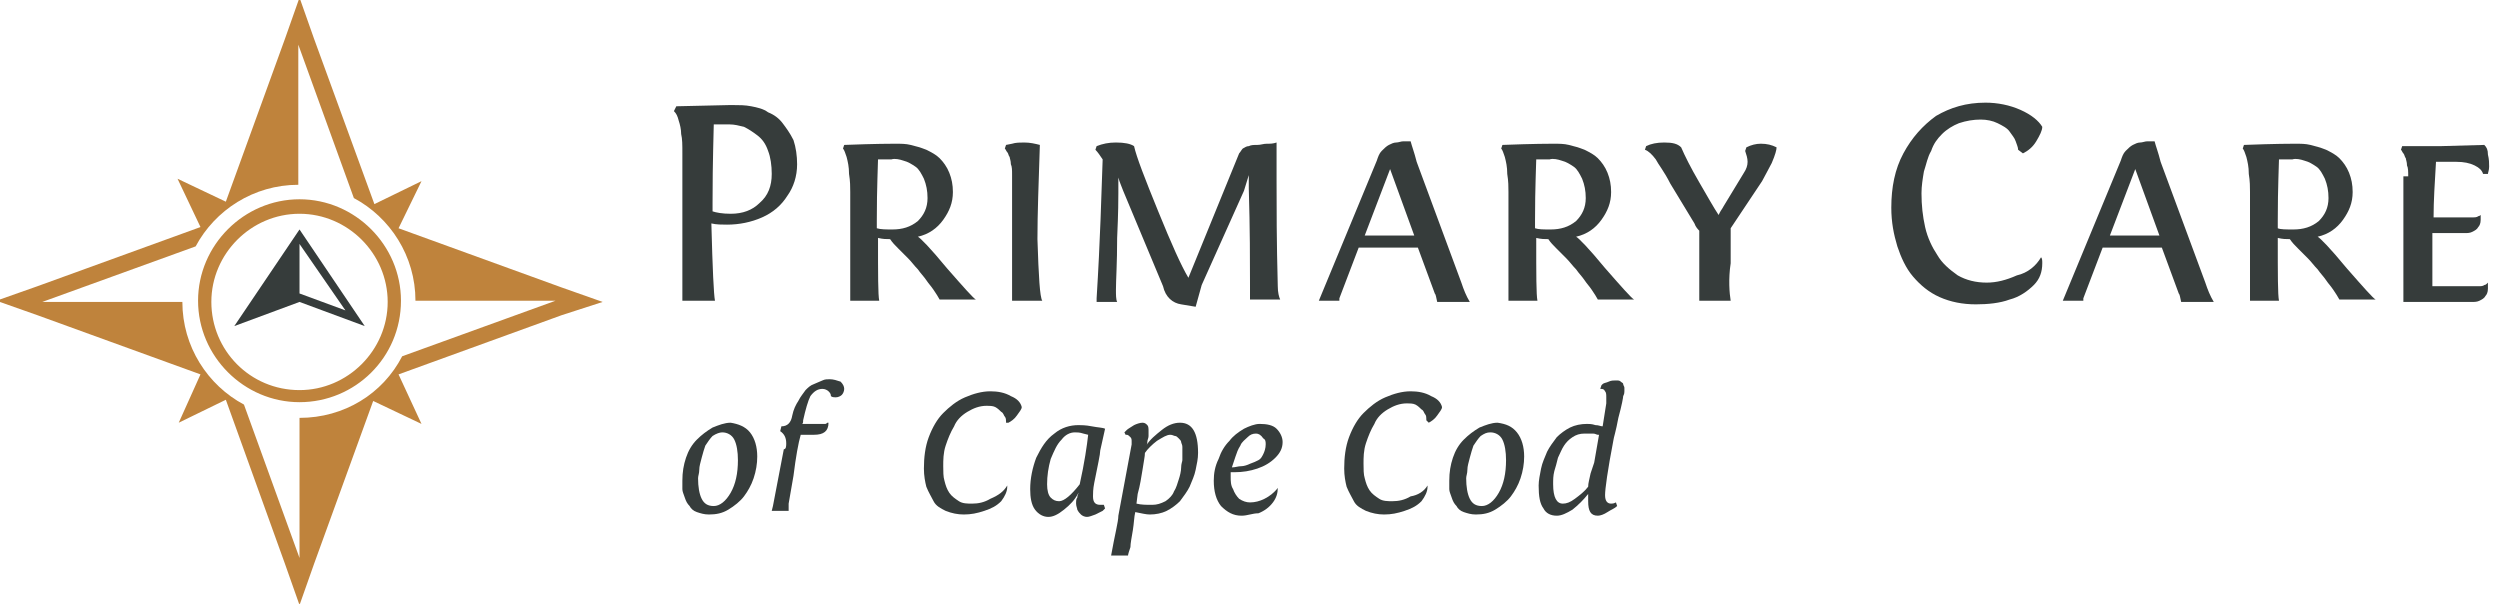 <?xml version="1.0" encoding="utf-8"?>
<!-- Generator: Adobe Illustrator 21.1.0, SVG Export Plug-In . SVG Version: 6.00 Build 0)  -->
<svg version="1.1" id="Layer_1" xmlns="http://www.w3.org/2000/svg" xmlns:xlink="http://www.w3.org/1999/xlink" x="0px" y="0px"
	 viewBox="0 0 207 50" style="enable-background:new 0 0 207 50;" xml:space="preserve">
<style type="text/css">
	.st0{fill:#363C3B;}
	.st1{fill:#BF833C;}
</style>
<path class="st0" d="M59.2,24.9h-2.7v-0.4c0-0.5,0-1.5,0-2.9c0-1.4,0-2.5,0-3.2c0-0.5,0-1.1,0-2c0-0.9,0-1.5,0-2s0-1,0-1.7
	c0-0.7,0-1.2-0.1-1.6c0-0.4-0.1-0.8-0.2-1.1c-0.1-0.4-0.2-0.6-0.4-0.8l0.2-0.4l4.4-0.1h0.3c0.5,0,1,0,1.5,0.1c0.5,0.1,1,0.2,1.4,0.5
	c0.5,0.2,0.9,0.5,1.2,0.9c0.3,0.4,0.6,0.8,0.9,1.4c0.2,0.6,0.3,1.3,0.3,2c0,1-0.3,1.9-0.8,2.6c-0.5,0.8-1.2,1.4-2.1,1.8
	c-0.9,0.4-1.9,0.6-2.9,0.6c-0.4,0-0.9,0-1.3-0.1C59,22.3,59.1,24.4,59.2,24.9z M60.5,17.7c1,0,1.8-0.3,2.4-0.9c0.7-0.6,1-1.4,1-2.4
	c0-0.7-0.1-1.4-0.3-1.9c-0.2-0.6-0.5-1-0.9-1.3c-0.4-0.3-0.7-0.5-1.1-0.7c-0.4-0.1-0.8-0.2-1.2-0.2l-1.3,0c0,0.6-0.1,2.8-0.1,6.5
	v0.7C59.3,17.6,59.8,17.7,60.5,17.7z"/>
<path class="st0" d="M72.8,24.9h-2.4v-0.3c0-0.4,0-1.2,0-2.3c0-1.1,0-2,0-2.6c0-0.4,0-1,0-1.9c0-0.9,0-1.5,0-1.9
	c0-0.4,0-0.9-0.1-1.5c0-0.6-0.1-1-0.2-1.4c-0.1-0.3-0.2-0.6-0.3-0.7l0.1-0.3c2.6-0.1,4-0.1,4.2-0.1c0.5,0,0.9,0,1.3,0.1
	c0.4,0.1,0.8,0.2,1.3,0.4c0.4,0.2,0.8,0.4,1.1,0.7c0.3,0.3,0.6,0.7,0.8,1.2c0.2,0.5,0.3,1,0.3,1.6c0,0.9-0.3,1.6-0.8,2.3
	c-0.5,0.7-1.2,1.2-2.1,1.4c0.2,0.1,1,0.9,2.4,2.6c1.4,1.6,2.2,2.5,2.4,2.6h-3c-0.1-0.2-0.3-0.5-0.5-0.8c-0.2-0.3-0.4-0.5-0.6-0.8
	c-0.2-0.3-0.5-0.6-0.7-0.9c-0.3-0.3-0.5-0.6-0.8-0.9c-0.3-0.3-0.5-0.5-0.8-0.8c-0.3-0.3-0.5-0.5-0.7-0.8c-0.3,0-0.6,0-1-0.1
	C72.7,22.8,72.7,24.4,72.8,24.9z M73.9,19c0.8,0,1.5-0.2,2.1-0.7c0.5-0.5,0.8-1.1,0.8-1.9c0-0.6-0.1-1.1-0.3-1.6
	c-0.2-0.4-0.4-0.8-0.7-1c-0.3-0.2-0.6-0.4-1-0.5c-0.3-0.1-0.7-0.2-1-0.1l-1.1,0c0,0.5-0.1,2.2-0.1,5.1v0.6C72.9,19,73.4,19,73.9,19z
	"/>
<path class="st0" d="M86.3,24.9h-2.5c0-0.8,0-4.3,0-10.4c0-0.4,0-0.7-0.1-0.9c0-0.3-0.1-0.5-0.1-0.6c-0.1-0.1-0.1-0.3-0.2-0.4
	c-0.1-0.1-0.1-0.2-0.2-0.3l0.1-0.3l0.5-0.1c0.3-0.1,0.7-0.1,1-0.1c0.5,0,0.9,0.1,1.3,0.2c-0.1,3.1-0.2,5.7-0.2,7.8
	C86,22.9,86.1,24.6,86.3,24.9z"/>
<path class="st0" d="M99,25.4l-1.2-0.2c-0.7-0.1-1.3-0.6-1.5-1.5l-3.3-7.9c-0.1-0.3-0.3-0.7-0.4-1.1c0,0.4,0,0.8,0,1.3
	c0,0.4,0,1.6-0.1,3.7c0,2.1-0.1,3.5-0.1,4.3c0,0.4,0,0.8,0.1,1h-1.7l0-0.3c0.3-4.8,0.4-8.7,0.5-11.5c-0.2-0.3-0.4-0.6-0.6-0.8
	l0.1-0.3c0.5-0.2,1-0.3,1.6-0.3c0.7,0,1.2,0.1,1.5,0.3c0.2,0.9,0.9,2.7,2,5.4c1.1,2.7,1.9,4.5,2.5,5.5l4.2-10.3
	c0.1-0.1,0.2-0.3,0.3-0.4c0.2-0.1,0.3-0.2,0.5-0.2c0.2-0.1,0.4-0.1,0.7-0.1c0.3,0,0.5-0.1,0.8-0.1c0.3,0,0.5,0,0.8-0.1
	c0,0.3,0,0.6,0,0.8c0,0.2,0,0.5,0,1c0,0.4,0,0.9,0,1.4c0,2.1,0,5,0.1,8.7c0,0.5,0.1,0.9,0.2,1.1h-2.5l0-1.2c0-2,0-4.6-0.1-8
	c0-0.1,0-0.3,0-0.6c0-0.3,0-0.5,0-0.5l-0.4,1.3l-3.5,7.8L99,25.4z"/>
<path class="st0" d="M116.8,11.7c0.1,0.4,0.3,0.9,0.5,1.7l3.7,10c0.2,0.6,0.4,1.1,0.7,1.6H119c-0.1-0.4-0.1-0.6-0.2-0.7l-1.4-3.8
	h-4.9l-1.6,4.2c0,0,0,0.1,0,0.1c0,0.1,0,0.1,0,0.1h-1.7l4.8-11.6c0.1-0.3,0.2-0.6,0.4-0.8c0.2-0.2,0.4-0.4,0.6-0.5
	c0.2-0.1,0.4-0.2,0.6-0.2c0.2,0,0.4-0.1,0.6-0.1C116.5,11.7,116.7,11.7,116.8,11.7z M117.1,19.5l-2-5.5l-2.1,5.5H117.1z"/>
<path class="st0" d="M127.3,24.9h-2.4v-0.3c0-0.4,0-1.2,0-2.3c0-1.1,0-2,0-2.6c0-0.4,0-1,0-1.9c0-0.9,0-1.5,0-1.9
	c0-0.4,0-0.9-0.1-1.5c0-0.6-0.1-1-0.2-1.4c-0.1-0.3-0.2-0.6-0.3-0.7l0.1-0.3c2.6-0.1,4-0.1,4.2-0.1c0.5,0,0.9,0,1.3,0.1
	c0.4,0.1,0.8,0.2,1.3,0.4c0.4,0.2,0.8,0.4,1.1,0.7c0.3,0.3,0.6,0.7,0.8,1.2c0.2,0.5,0.3,1,0.3,1.6c0,0.9-0.3,1.6-0.8,2.3
	c-0.5,0.7-1.2,1.2-2.1,1.4c0.2,0.1,1,0.9,2.4,2.6c1.4,1.6,2.2,2.5,2.4,2.6h-3c-0.1-0.2-0.3-0.5-0.5-0.8c-0.2-0.3-0.4-0.5-0.6-0.8
	c-0.2-0.3-0.5-0.6-0.7-0.9c-0.3-0.3-0.5-0.6-0.8-0.9c-0.3-0.3-0.5-0.5-0.8-0.8c-0.3-0.3-0.5-0.5-0.7-0.8c-0.3,0-0.6,0-1-0.1
	C127.2,22.8,127.2,24.4,127.3,24.9z M128.4,19c0.8,0,1.5-0.2,2.1-0.7c0.5-0.5,0.8-1.1,0.8-1.9c0-0.6-0.1-1.1-0.3-1.6
	c-0.2-0.4-0.4-0.8-0.7-1c-0.3-0.2-0.6-0.4-1-0.5c-0.3-0.1-0.7-0.2-1-0.1l-1.1,0c0,0.5-0.1,2.2-0.1,5.1v0.6
	C127.4,19,127.8,19,128.4,19z"/>
<path class="st0" d="M143.3,24.9h-2.6v-0.3c0-0.5,0-1.2,0-1.9c0-0.7,0-1.2,0-1.4c0-1.3,0-2,0-2.2c-0.1-0.1-0.3-0.3-0.4-0.6l-2-3.3
	c-0.5-1-1-1.6-1.2-2c-0.3-0.4-0.6-0.7-0.9-0.8l0.1-0.3c0.4-0.2,0.9-0.3,1.5-0.3c0.7,0,1.1,0.1,1.4,0.4c0.3,0.7,0.8,1.7,1.5,2.9
	c0.7,1.2,1.2,2.1,1.6,2.7l0.1-0.2c0.1-0.2,0.2-0.3,0.3-0.5l1.7-2.8c0.2-0.3,0.3-0.6,0.3-0.9c0-0.3-0.1-0.6-0.2-0.9l0.1-0.3
	c0.4-0.2,0.8-0.3,1.2-0.3c0.5,0,0.9,0.1,1.3,0.3c0,0.2-0.1,0.6-0.4,1.3c-0.3,0.6-0.6,1.1-0.8,1.5l-2.6,3.9c0,0.2,0,0.7,0,1.3
	c0,0.7,0,1.2,0,1.6C143.1,23.1,143.2,24.3,143.3,24.9z"/>
<path class="st0" d="M169,21.3c0.1,0.1,0.1,0.3,0.1,0.5c0,0.7-0.2,1.3-0.7,1.8c-0.5,0.5-1.2,1-2,1.2c-0.8,0.3-1.8,0.4-2.8,0.4
	c-1.1,0-2.1-0.2-3-0.6c-0.9-0.4-1.6-1-2.2-1.7c-0.6-0.7-1-1.6-1.3-2.5c-0.3-1-0.5-2-0.5-3.2c0-1.7,0.3-3.2,1-4.5s1.6-2.3,2.7-3.1
	c1.2-0.7,2.5-1.1,4.1-1.1c1,0,2,0.2,2.9,0.6c0.9,0.4,1.5,0.9,1.8,1.4c0,0.3-0.2,0.7-0.5,1.2c-0.3,0.5-0.7,0.8-1.1,1l-0.4-0.3
	c0-0.2-0.1-0.4-0.2-0.7c-0.1-0.3-0.3-0.5-0.5-0.8c-0.2-0.3-0.6-0.5-1-0.7c-0.4-0.2-0.9-0.3-1.4-0.3c-0.6,0-1.2,0.1-1.8,0.3
	c-0.5,0.2-1,0.5-1.4,0.9c-0.4,0.4-0.7,0.8-0.9,1.4c-0.3,0.5-0.4,1.1-0.6,1.7c-0.1,0.6-0.2,1.2-0.2,1.8c0,1,0.1,1.9,0.3,2.8
	c0.2,0.9,0.6,1.7,1,2.3c0.4,0.7,1,1.2,1.7,1.7c0.7,0.4,1.5,0.6,2.4,0.6c0.8,0,1.6-0.2,2.5-0.6C167.9,22.6,168.6,22,169,21.3z"/>
<path class="st0" d="M178.4,11.7c0.1,0.4,0.3,0.9,0.5,1.7l3.7,10c0.2,0.6,0.4,1.1,0.7,1.6h-2.7c-0.1-0.4-0.1-0.6-0.2-0.7l-1.4-3.8
	h-4.9l-1.6,4.2c0,0,0,0.1,0,0.1c0,0.1,0,0.1,0,0.1h-1.7l4.8-11.6c0.1-0.3,0.2-0.6,0.4-0.8c0.2-0.2,0.4-0.4,0.6-0.5
	c0.2-0.1,0.4-0.2,0.6-0.2c0.2,0,0.4-0.1,0.6-0.1C178.2,11.7,178.3,11.7,178.4,11.7z M178.8,19.5l-2-5.5l-2.1,5.5H178.8z"/>
<path class="st0" d="M188.7,24.9h-2.4v-0.3c0-0.4,0-1.2,0-2.3c0-1.1,0-2,0-2.6c0-0.4,0-1,0-1.9c0-0.9,0-1.5,0-1.9
	c0-0.4,0-0.9-0.1-1.5c0-0.6-0.1-1-0.2-1.4c-0.1-0.3-0.2-0.6-0.3-0.7l0.1-0.3c2.6-0.1,4-0.1,4.2-0.1c0.5,0,0.9,0,1.3,0.1
	c0.4,0.1,0.8,0.2,1.3,0.4c0.4,0.2,0.8,0.4,1.1,0.7c0.3,0.3,0.6,0.7,0.8,1.2c0.2,0.5,0.3,1,0.3,1.6c0,0.9-0.3,1.6-0.8,2.3
	c-0.5,0.7-1.2,1.2-2.1,1.4c0.2,0.1,1,0.9,2.4,2.6c1.4,1.6,2.2,2.5,2.4,2.6h-3c-0.1-0.2-0.3-0.5-0.5-0.8c-0.2-0.3-0.4-0.5-0.6-0.8
	c-0.2-0.3-0.5-0.6-0.7-0.9c-0.3-0.3-0.5-0.6-0.8-0.9c-0.3-0.3-0.5-0.5-0.8-0.8c-0.3-0.3-0.5-0.5-0.7-0.8c-0.3,0-0.6,0-1-0.1
	C188.6,22.8,188.6,24.4,188.7,24.9z M189.9,19c0.8,0,1.5-0.2,2.1-0.7c0.5-0.5,0.8-1.1,0.8-1.9c0-0.6-0.1-1.1-0.3-1.6
	c-0.2-0.4-0.4-0.8-0.7-1c-0.3-0.2-0.6-0.4-1-0.5c-0.3-0.1-0.7-0.2-1-0.1l-1.1,0c0,0.5-0.1,2.2-0.1,5.1v0.6
	C188.8,19,189.3,19,189.9,19z"/>
<path class="st0" d="M199.4,14.6c0-0.4,0-0.7-0.1-0.9c0-0.3-0.1-0.5-0.1-0.6c-0.1-0.1-0.1-0.3-0.2-0.4c-0.1-0.1-0.1-0.2-0.2-0.3
	l0.1-0.3h3.2l3.6-0.1c0.2,0.2,0.3,0.4,0.3,0.8c0.1,0.4,0.1,0.7,0.1,1c0,0.3-0.1,0.5-0.1,0.6h-0.4c-0.1-0.3-0.3-0.5-0.7-0.7
	c-0.4-0.2-0.9-0.3-1.5-0.3l-1.7,0c-0.1,1.7-0.2,3.2-0.2,4.6h3.2c0.2,0,0.4,0,0.5-0.1c0.1,0,0.2-0.1,0.2-0.1l0-0.1l0,0.2
	c0,0.1,0,0.2,0,0.3c0,0.3-0.1,0.5-0.2,0.6c-0.1,0.2-0.3,0.3-0.5,0.4c-0.2,0.1-0.4,0.1-0.6,0.1c-0.2,0-0.4,0-0.6,0h-2.1
	c0,1.5,0,2.9,0,4.3c0,0,0,0.1,0,0.1h3.8c0.2,0,0.4,0,0.5-0.1c0.1,0,0.2-0.1,0.2-0.1l0.1-0.1c0,0,0,0.2,0,0.5c0,0.3-0.1,0.5-0.2,0.6
	c-0.1,0.2-0.3,0.3-0.5,0.4c-0.2,0.1-0.4,0.1-0.6,0.1c-0.2,0-0.4,0-0.6,0h-5.1l0-1.3V14.6z"/>
<path class="st0" d="M62.1,35.8c0.4,0.5,0.6,1.2,0.6,2c0,0.6-0.1,1.2-0.3,1.8c-0.2,0.6-0.5,1.1-0.8,1.5c-0.3,0.4-0.8,0.8-1.3,1.1
	c-0.5,0.3-1,0.4-1.6,0.4c-0.4,0-0.7-0.1-1-0.2c-0.3-0.1-0.5-0.3-0.6-0.5c-0.2-0.2-0.3-0.4-0.4-0.7c-0.1-0.3-0.2-0.5-0.2-0.7
	c0-0.2,0-0.5,0-0.7c0-0.7,0.1-1.3,0.3-1.9c0.2-0.6,0.5-1.1,0.9-1.5c0.4-0.4,0.8-0.7,1.3-1c0.5-0.2,1-0.4,1.5-0.4
	C61.1,35.1,61.7,35.3,62.1,35.8z M59,36.1c-0.2,0.2-0.4,0.5-0.6,0.8c-0.1,0.3-0.2,0.6-0.3,1c-0.1,0.4-0.2,0.7-0.2,1
	c0,0.3-0.1,0.5-0.1,0.7c0,0.7,0.1,1.3,0.3,1.7c0.2,0.4,0.5,0.6,1,0.6c0.5,0,1-0.4,1.4-1.1c0.4-0.7,0.6-1.6,0.6-2.7
	c0-0.7-0.1-1.3-0.3-1.7c-0.2-0.4-0.6-0.6-1-0.6C59.6,35.8,59.3,35.9,59,36.1z"/>
<path class="st0" d="M65.1,36.7c0-0.5-0.2-0.8-0.5-1l0.1-0.4c0.5,0,0.8-0.3,0.9-0.9c0.1-0.5,0.3-0.9,0.5-1.2
	c0.2-0.4,0.4-0.6,0.6-0.9c0.2-0.2,0.4-0.4,0.7-0.5c0.2-0.1,0.5-0.2,0.7-0.3c0.2-0.1,0.4-0.1,0.6-0.1c0.3,0,0.6,0.1,0.9,0.2
	c0.2,0.2,0.3,0.4,0.3,0.6c0,0.2-0.1,0.4-0.2,0.5c-0.1,0.1-0.3,0.2-0.5,0.2c-0.1,0-0.3,0-0.4-0.1c0-0.2-0.1-0.3-0.2-0.4
	c-0.1-0.1-0.3-0.2-0.5-0.2c-0.4,0-0.7,0.2-1,0.6c-0.2,0.4-0.4,1.1-0.6,2c0,0.1,0,0.3-0.1,0.3h1.7c0.1,0,0.2,0,0.2,0
	c0.1,0,0.1,0,0.2-0.1c0,0,0.1,0,0.1,0l0,0c0,0.7-0.4,1-1.2,1c-0.1,0-0.3,0-0.6,0c-0.3,0-0.5,0-0.5,0c-0.2,0.7-0.4,1.8-0.6,3.4
	l-0.4,2.3c0,0.1,0,0.3,0,0.6h-1.4l0.1-0.4l0.9-4.7C65.1,37.2,65.1,36.9,65.1,36.7z"/>
<path class="st0" d="M83.4,40.2c0,0,0,0.1,0,0.1c0,0.4-0.2,0.8-0.5,1.2c-0.4,0.4-0.8,0.6-1.4,0.8c-0.6,0.2-1.1,0.3-1.7,0.3
	c-0.5,0-1-0.1-1.5-0.3c-0.4-0.2-0.8-0.4-1-0.8s-0.4-0.7-0.6-1.2c-0.1-0.4-0.2-0.9-0.2-1.5c0-0.9,0.1-1.8,0.4-2.6
	c0.3-0.8,0.7-1.5,1.2-2c0.5-0.5,1.1-1,1.8-1.3c0.7-0.3,1.4-0.5,2.1-0.5c0.6,0,1.2,0.1,1.7,0.4c0.5,0.2,0.8,0.5,0.9,0.9
	c0,0.2-0.2,0.4-0.4,0.7c-0.2,0.3-0.5,0.5-0.7,0.6L83.3,35c0,0,0-0.1,0-0.1c0-0.1,0-0.3-0.1-0.4c-0.1-0.1-0.1-0.3-0.3-0.4
	c-0.1-0.1-0.3-0.3-0.5-0.4c-0.2-0.1-0.5-0.1-0.7-0.1c-0.6,0-1.1,0.2-1.6,0.5c-0.5,0.3-0.9,0.7-1.1,1.2c-0.3,0.5-0.5,1-0.7,1.6
	c-0.2,0.6-0.2,1.2-0.2,1.7c0,0.4,0,0.9,0.1,1.2c0.1,0.4,0.2,0.7,0.4,1c0.2,0.3,0.5,0.5,0.8,0.7c0.3,0.2,0.7,0.2,1.1,0.2
	c0.5,0,1-0.1,1.5-0.4C82.7,41,83.1,40.7,83.4,40.2z"/>
<path class="st0" d="M90.6,40c-0.1,0.5-0.1,0.9-0.1,1.1c0,0.5,0.2,0.7,0.6,0.7c0.1,0,0.2,0,0.2,0l0.1,0l0.1,0.3l-0.2,0.2
	c-0.2,0.1-0.4,0.2-0.6,0.3c-0.3,0.1-0.5,0.2-0.7,0.2c-0.2,0-0.4-0.1-0.5-0.2c-0.1-0.1-0.2-0.2-0.3-0.4c0-0.1-0.1-0.3-0.1-0.5
	c0-0.2,0-0.4,0.1-0.5c0-0.2,0.1-0.3,0.1-0.4c-0.3,0.6-0.7,1-1.2,1.4c-0.5,0.4-0.9,0.6-1.3,0.6c-0.4,0-0.8-0.2-1.1-0.6
	c-0.3-0.4-0.4-1-0.4-1.7c0-0.9,0.2-1.8,0.5-2.6c0.4-0.8,0.8-1.5,1.5-2c0.6-0.5,1.3-0.7,2-0.7c0.2,0,0.6,0,1.1,0.1
	c0.5,0.1,0.9,0.1,1.1,0.2l-0.4,1.8C91.1,37.6,90.9,38.5,90.6,40z M90.1,36l-0.4-0.1c-0.3-0.1-0.5-0.1-0.7-0.1
	c-0.4,0-0.8,0.2-1.1,0.6c-0.4,0.4-0.6,0.9-0.9,1.6c-0.2,0.7-0.3,1.4-0.3,2.1c0,0.5,0.1,0.9,0.3,1.1c0.2,0.2,0.4,0.3,0.7,0.3
	c0.4,0,1-0.5,1.7-1.4C89.8,38.3,90,36.9,90.1,36z"/>
<path class="st0" d="M93.4,46H92c0.3-1.7,0.6-2.8,0.6-3.3l1.1-5.9c0,0,0-0.1,0-0.2c0-0.2,0-0.3-0.1-0.4c-0.1-0.1-0.2-0.2-0.3-0.2
	c0,0-0.1,0-0.1,0l-0.1-0.2l0.2-0.2c0.1-0.1,0.3-0.2,0.6-0.4c0.2-0.1,0.5-0.2,0.7-0.2c0.2,0,0.3,0.1,0.4,0.2s0.1,0.3,0.1,0.5
	c0,0.1,0,0.2,0,0.4c0,0.2-0.1,0.3-0.1,0.5c0,0.2-0.1,0.3-0.1,0.3c0.3-0.5,0.8-0.9,1.3-1.3c0.5-0.4,1-0.6,1.5-0.6
	c1,0,1.5,0.8,1.5,2.5c0,0.5-0.1,0.9-0.2,1.4c-0.1,0.5-0.3,0.9-0.5,1.4c-0.2,0.4-0.5,0.8-0.8,1.2c-0.3,0.3-0.7,0.6-1.1,0.8
	c-0.4,0.2-0.9,0.3-1.4,0.3c-0.3,0-0.7-0.1-1.2-0.2c-0.1,0.4-0.1,0.9-0.2,1.5c-0.1,0.6-0.2,1.1-0.2,1.4C93.5,45.6,93.4,45.9,93.4,46z
	 M95.4,41.8c0.4,0,0.7-0.1,1.1-0.3c0.3-0.2,0.6-0.5,0.7-0.8c0.2-0.3,0.3-0.7,0.4-1s0.2-0.7,0.2-1c0-0.3,0.1-0.5,0.1-0.6
	c0-0.2,0-0.4,0-0.6c0-0.2,0-0.3,0-0.5c0-0.2-0.1-0.3-0.1-0.4c0-0.1-0.1-0.2-0.2-0.3c-0.1-0.1-0.2-0.2-0.3-0.2
	c-0.1,0-0.2-0.1-0.4-0.1c-0.3,0-0.6,0.2-1.1,0.5c-0.4,0.3-0.8,0.7-1,1c0,0.3-0.1,0.7-0.2,1.4c-0.1,0.6-0.2,1.3-0.4,2l-0.1,0.8h0
	C94.5,41.8,94.9,41.8,95.4,41.8z"/>
<path class="st0" d="M102.8,42.7c-0.7,0-1.2-0.3-1.7-0.8c-0.4-0.5-0.6-1.2-0.6-2.1c0-0.6,0.1-1.2,0.4-1.8c0.2-0.6,0.5-1.1,0.9-1.5
	c0.3-0.4,0.7-0.7,1.2-1c0.4-0.2,0.9-0.4,1.3-0.4c0.6,0,1.1,0.1,1.4,0.4c0.3,0.3,0.5,0.7,0.5,1.1c0,0.5-0.2,0.9-0.6,1.3
	c-0.4,0.4-0.9,0.7-1.5,0.9c-0.6,0.2-1.2,0.3-1.9,0.3h-0.3c0,0.2,0,0.3,0,0.4c0,0.3,0,0.7,0.2,1c0.1,0.3,0.3,0.6,0.5,0.8
	c0.3,0.2,0.6,0.3,0.9,0.3c0.4,0,0.8-0.1,1.2-0.3c0.4-0.2,0.8-0.5,1.1-0.9c0,0.4-0.1,0.8-0.4,1.2c-0.3,0.4-0.7,0.7-1.2,0.9
	C103.7,42.5,103.3,42.7,102.8,42.7z M104,35.9c-0.3,0-0.5,0.1-0.7,0.3c-0.2,0.2-0.5,0.4-0.6,0.7c-0.2,0.3-0.3,0.6-0.4,0.9
	c-0.1,0.3-0.2,0.6-0.3,0.9c0.3,0,0.5-0.1,0.8-0.1c0.2,0,0.5-0.1,0.7-0.2c0.3-0.1,0.5-0.2,0.7-0.3c0.2-0.1,0.3-0.3,0.4-0.5
	c0.1-0.2,0.2-0.5,0.2-0.8c0-0.2,0-0.4-0.2-0.5C104.4,36,104.2,35.9,104,35.9z"/>
<path class="st0" d="M118.2,40.2c0,0,0,0.1,0,0.1c0,0.4-0.2,0.8-0.5,1.2c-0.4,0.4-0.8,0.6-1.4,0.8c-0.6,0.2-1.1,0.3-1.7,0.3
	c-0.5,0-1-0.1-1.5-0.3c-0.4-0.2-0.8-0.4-1-0.8s-0.4-0.7-0.6-1.2c-0.1-0.4-0.2-0.9-0.2-1.5c0-0.9,0.1-1.8,0.4-2.6
	c0.3-0.8,0.7-1.5,1.2-2c0.5-0.5,1.1-1,1.8-1.3c0.7-0.3,1.4-0.5,2.1-0.5c0.6,0,1.2,0.1,1.7,0.4c0.5,0.2,0.8,0.5,0.9,0.9
	c0,0.2-0.2,0.4-0.4,0.7c-0.2,0.3-0.5,0.5-0.7,0.6l-0.2-0.2c0,0,0-0.1,0-0.1c0-0.1,0-0.3-0.1-0.4c-0.1-0.1-0.1-0.3-0.3-0.4
	c-0.1-0.1-0.3-0.3-0.5-0.4c-0.2-0.1-0.5-0.1-0.7-0.1c-0.6,0-1.1,0.2-1.6,0.5c-0.5,0.3-0.9,0.7-1.1,1.2c-0.3,0.5-0.5,1-0.7,1.6
	c-0.2,0.6-0.2,1.2-0.2,1.7c0,0.4,0,0.9,0.1,1.2c0.1,0.4,0.2,0.7,0.4,1c0.2,0.3,0.5,0.5,0.8,0.7c0.3,0.2,0.7,0.2,1.1,0.2
	c0.5,0,1-0.1,1.5-0.4C117.4,41,117.9,40.7,118.2,40.2z"/>
<path class="st0" d="M125.6,35.8c0.4,0.5,0.6,1.2,0.6,2c0,0.6-0.1,1.2-0.3,1.8c-0.2,0.6-0.5,1.1-0.8,1.5c-0.3,0.4-0.8,0.8-1.3,1.1
	c-0.5,0.3-1,0.4-1.6,0.4c-0.4,0-0.7-0.1-1-0.2c-0.3-0.1-0.5-0.3-0.6-0.5c-0.2-0.2-0.3-0.4-0.4-0.7c-0.1-0.3-0.2-0.5-0.2-0.7
	c0-0.2,0-0.5,0-0.7c0-0.7,0.1-1.3,0.3-1.9c0.2-0.6,0.5-1.1,0.9-1.5c0.4-0.4,0.8-0.7,1.3-1c0.5-0.2,1-0.4,1.5-0.4
	C124.7,35.1,125.2,35.3,125.6,35.8z M122.6,36.1c-0.2,0.2-0.4,0.5-0.6,0.8c-0.1,0.3-0.2,0.6-0.3,1c-0.1,0.4-0.2,0.7-0.2,1
	c0,0.3-0.1,0.5-0.1,0.7c0,0.7,0.1,1.3,0.3,1.7c0.2,0.4,0.5,0.6,1,0.6c0.5,0,1-0.4,1.4-1.1c0.4-0.7,0.6-1.6,0.6-2.7
	c0-0.7-0.1-1.3-0.3-1.7c-0.2-0.4-0.6-0.6-1-0.6C123.1,35.8,122.9,35.9,122.6,36.1z"/>
<path class="st0" d="M132.3,42.7c-0.6,0-0.8-0.4-0.8-1.2c0-0.1,0-0.3,0-0.5v-0.1c-0.4,0.5-0.8,0.9-1.3,1.3c-0.5,0.3-0.9,0.5-1.3,0.5
	c-0.5,0-0.9-0.2-1.1-0.6c-0.3-0.4-0.4-1-0.4-1.9c0-0.4,0.1-0.9,0.2-1.4c0.1-0.5,0.3-0.9,0.5-1.4c0.2-0.4,0.5-0.8,0.8-1.2
	c0.3-0.3,0.7-0.6,1.1-0.8c0.4-0.2,0.9-0.3,1.4-0.3c0.2,0,0.4,0,0.7,0.1c0.3,0,0.4,0.1,0.6,0.1l0.3-1.9c0-0.2,0-0.4,0-0.5
	c0-0.2,0-0.4-0.1-0.5c-0.1-0.2-0.2-0.2-0.4-0.2l0.1-0.3l0.1-0.1c0.1-0.1,0.3-0.1,0.5-0.2c0.2-0.1,0.4-0.1,0.6-0.1
	c0.2,0,0.3,0,0.4,0.1s0.2,0.1,0.2,0.2c0,0.1,0.1,0.2,0.1,0.3c0,0.1,0,0.2,0,0.3c0,0.1,0,0.2-0.1,0.4c0,0.1-0.1,0.7-0.4,1.8
	c-0.2,1.1-0.4,1.7-0.4,1.8c-0.5,2.6-0.7,4.1-0.7,4.6c0,0.5,0.2,0.7,0.5,0.7c0.1,0,0.2,0,0.4-0.1l0.1,0.3c-0.2,0.2-0.5,0.3-0.8,0.5
	C132.8,42.6,132.5,42.7,132.3,42.7z M132,38.3l0.4-2.3l-0.1,0c-0.1,0-0.2-0.1-0.4-0.1c-0.2,0-0.4,0-0.7,0c-0.4,0-0.7,0.1-1,0.3
	c-0.3,0.2-0.5,0.4-0.7,0.7c-0.2,0.3-0.3,0.6-0.5,1c-0.1,0.4-0.2,0.8-0.3,1.1c-0.1,0.4-0.1,0.7-0.1,1.1c0,1.1,0.3,1.6,0.8,1.6
	c0.3,0,0.6-0.1,1-0.4c0.4-0.3,0.8-0.6,1.1-1c0-0.3,0.1-0.6,0.2-1.1C131.9,38.6,132,38.3,132,38.3z"/>
<g>
	<g>
		<path class="st1" d="M33.2,24.9c0-4.6-3.8-8.4-8.4-8.4s-8.4,3.8-8.4,8.4s3.8,8.4,8.4,8.4S33.2,29.6,33.2,24.9z M24.8,32.3
			c-4.1,0-7.3-3.3-7.3-7.3s3.3-7.3,7.3-7.3s7.3,3.3,7.3,7.3S28.8,32.3,24.8,32.3z"/>
	</g>
	<g>
		<g>
			<path class="st1" d="M49.9,25l-3.4-1.2l-13.5-4.9l1.9-3.9l-3.9,1.9v0L26,3.2l-1.2-3.4l-1.2,3.4l-4.9,13.5l-4-1.9l1.9,4L3.1,23.7
				l-3.4,1.2l3.4,1.2L16.6,31L14.8,35l3.9-1.9l4.9,13.6l1.2,3.4l1.2-3.4l4.9-13.5l4,1.9L33,31l13.5-4.9L49.9,25z M24.8,34.6v11.6
				l-4.6-12.7c-3-1.6-5.1-4.8-5.1-8.5c0,0,0,0,0,0H3.5l12.7-4.6c1.6-3,4.8-5.1,8.5-5.1V3.7l4.6,12.7c3,1.6,5.1,4.8,5.1,8.5
				c0,0,0,0,0,0l11.6,0l-12.7,4.6C31.7,32.6,28.5,34.6,24.8,34.6z"/>
		</g>
	</g>
	<path class="st0" d="M24.8,19l-5.4,8l5.4-2l5.4,2L24.8,19z M24.8,24.3v-4.1v0l3.8,5.5L24.8,24.3L24.8,24.3z"/>
</g>
</svg>
